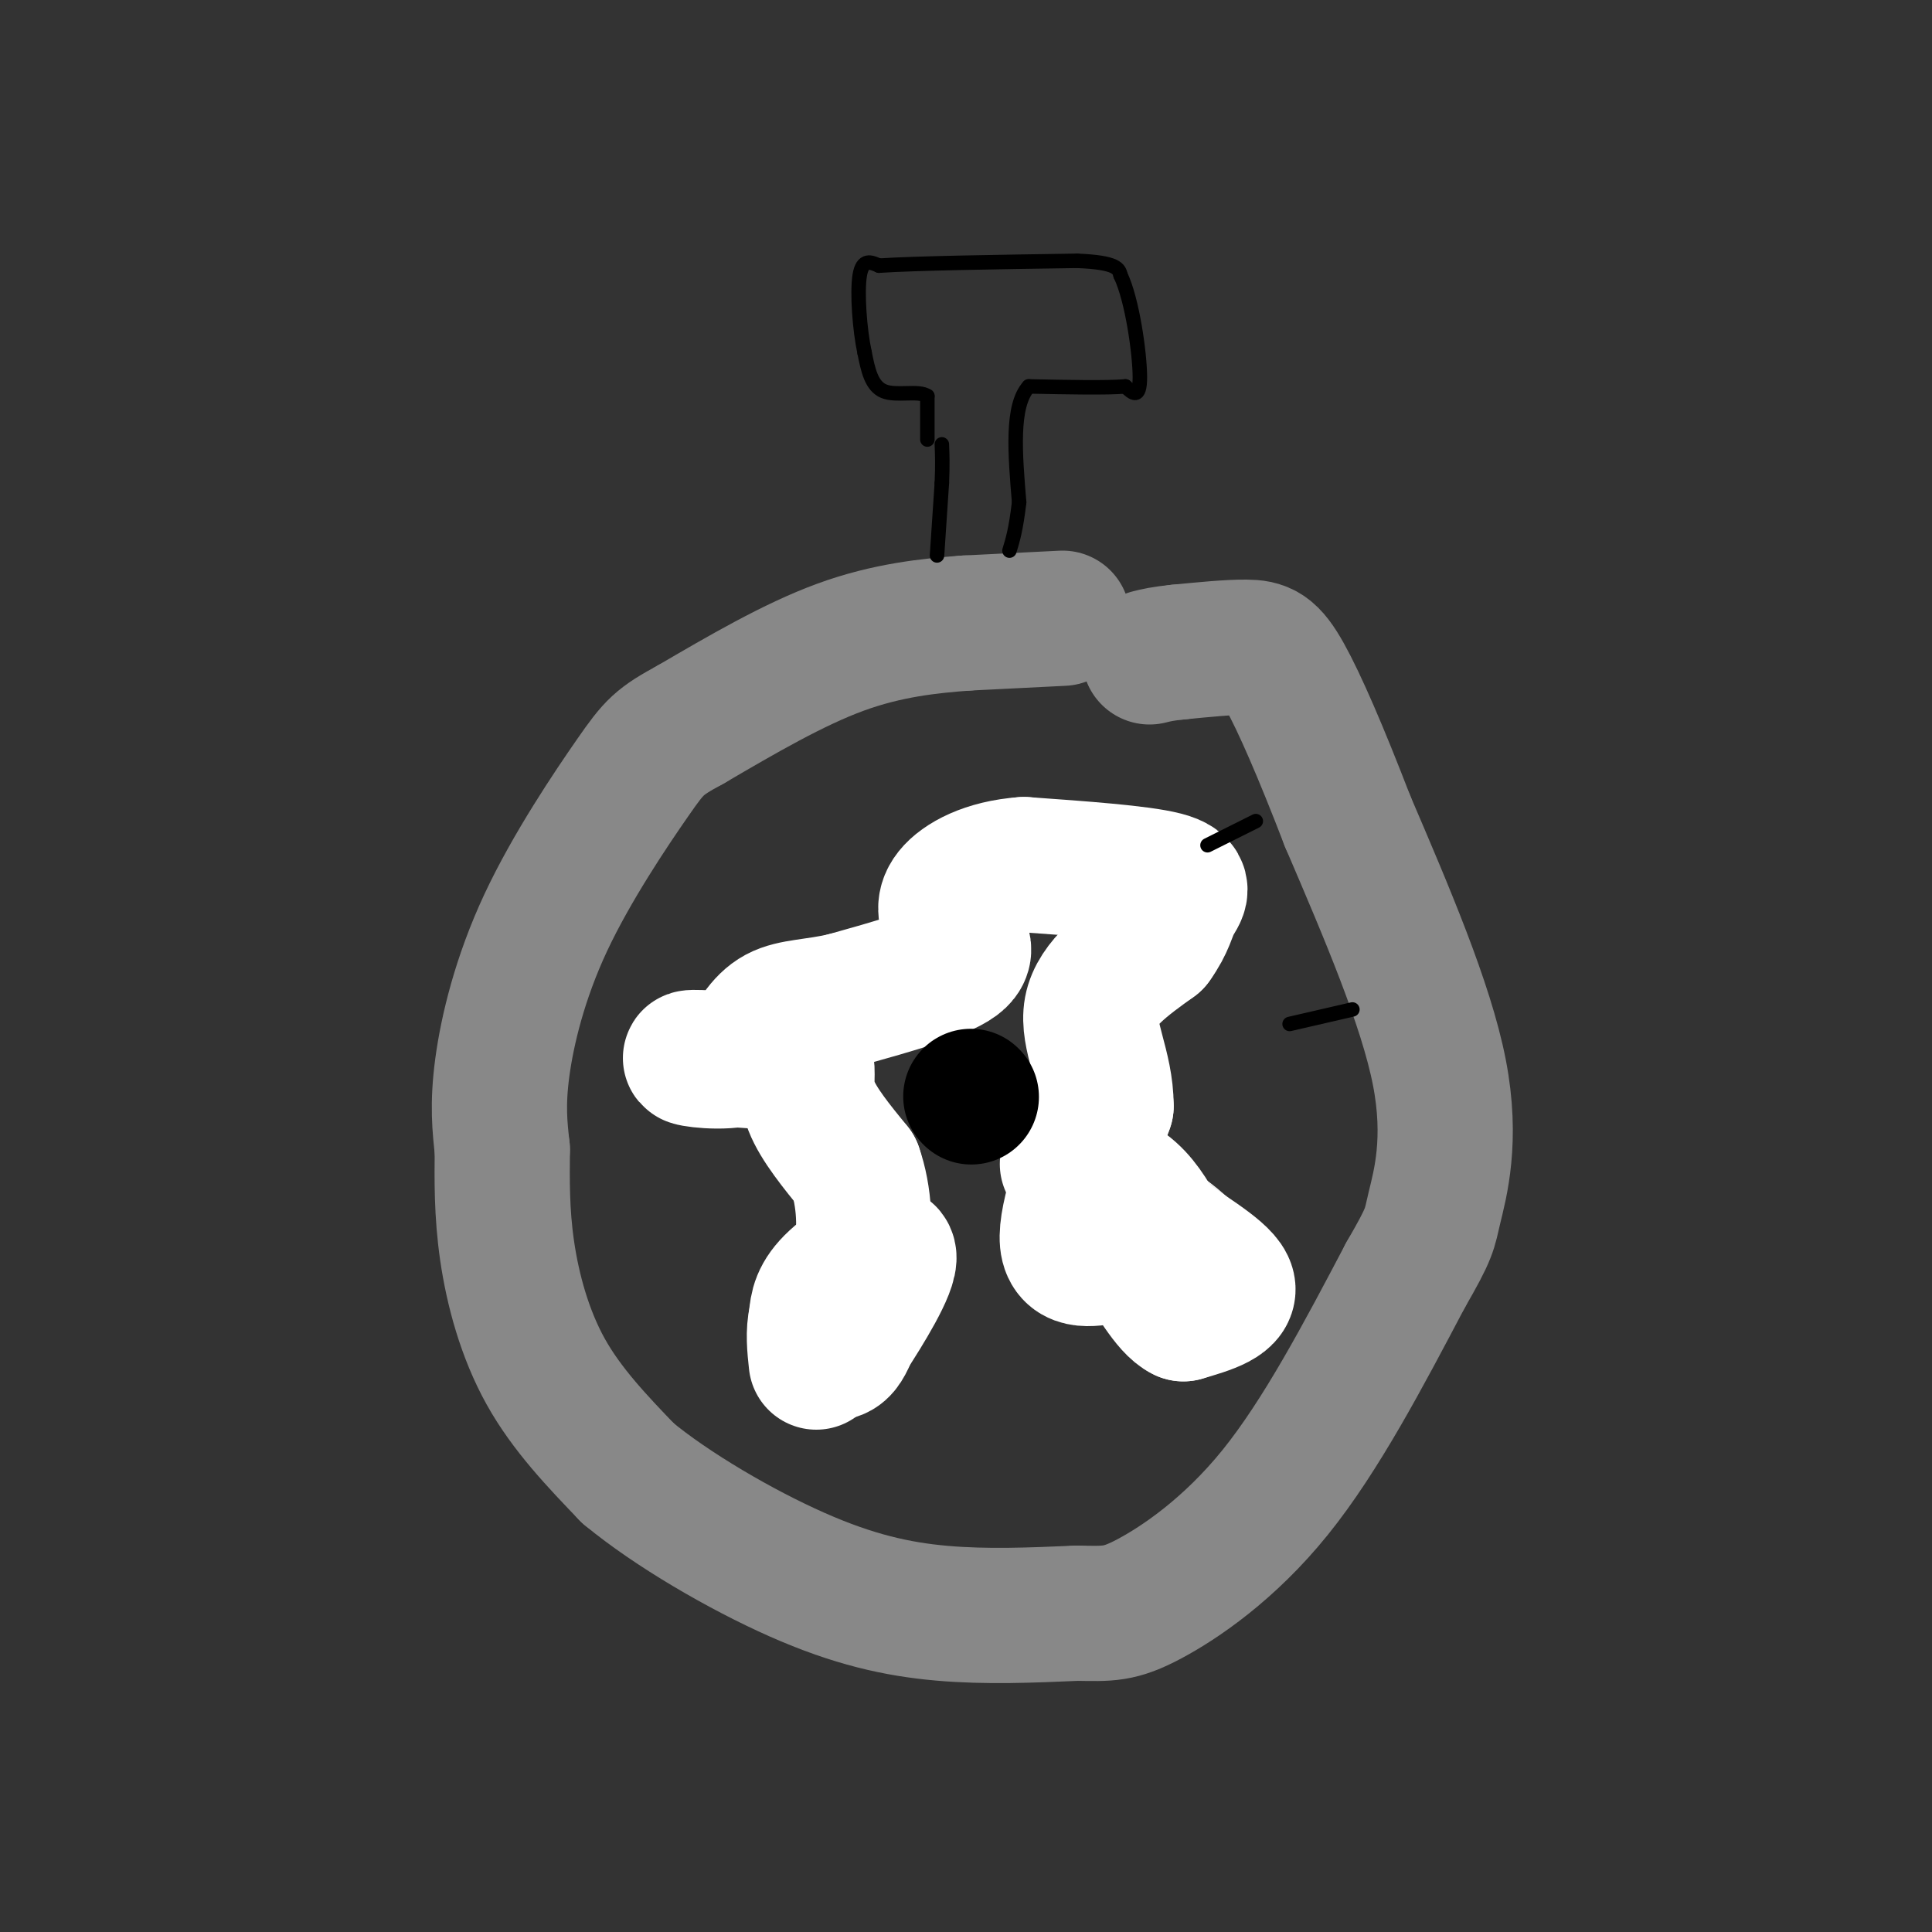 <svg viewBox='0 0 400 400' version='1.1' xmlns='http://www.w3.org/2000/svg' xmlns:xlink='http://www.w3.org/1999/xlink'><rect x="0" y="0" width="400" height="400" fill="#333333" stroke="none"/><g fill='none' stroke='#888888' stroke-width='28' stroke-linecap='round' stroke-linejoin='round'><path d='M220,128c0.000,0.000 -20.000,1.000 -20,1'/><path d='M200,129c-7.511,0.556 -16.289,1.444 -26,5c-9.711,3.556 -20.356,9.778 -31,16'/><path d='M143,150c-6.566,3.573 -7.482,4.504 -12,11c-4.518,6.496 -12.640,18.557 -18,30c-5.360,11.443 -7.960,22.270 -9,30c-1.040,7.730 -0.520,12.365 0,17'/><path d='M104,238c-0.048,6.143 -0.167,13.000 1,21c1.167,8.000 3.619,17.143 8,25c4.381,7.857 10.690,14.429 17,21'/><path d='M130,305c9.095,7.524 23.333,15.833 35,21c11.667,5.167 20.762,7.190 30,8c9.238,0.810 18.619,0.405 28,0'/><path d='M223,334c6.500,0.095 8.750,0.333 15,-3c6.250,-3.333 16.500,-10.238 26,-22c9.500,-11.762 18.250,-28.381 27,-45'/><path d='M291,264c5.250,-9.083 4.875,-9.292 6,-14c1.125,-4.708 3.750,-13.917 1,-28c-2.750,-14.083 -10.875,-33.042 -19,-52'/><path d='M279,170c-5.571,-14.464 -10.000,-24.625 -13,-30c-3.000,-5.375 -4.571,-5.964 -8,-6c-3.429,-0.036 -8.714,0.482 -14,1'/><path d='M244,135c-3.333,0.333 -4.667,0.667 -6,1'/></g>
<g fill='none' stroke='#000000' stroke-width='20' stroke-linecap='round' stroke-linejoin='round'><path d='M202,229c0.000,0.000 0.100,0.100 0.1,0.1'/></g>
<g fill='none' stroke='#000000' stroke-width='3' stroke-linecap='round' stroke-linejoin='round'><path d='M223,210c0.000,0.000 28.000,-26.000 28,-26'/><path d='M251,184c4.667,-4.333 2.333,-2.167 0,0'/><path d='M198,211c0.000,0.000 0.000,-31.000 0,-31'/><path d='M178,227c0.000,0.000 -35.000,-2.000 -35,-2'/><path d='M187,249c0.000,0.000 -13.000,44.000 -13,44'/><path d='M216,242c0.000,0.000 38.000,26.000 38,26'/><path d='M194,115c0.000,0.000 1.000,-15.000 1,-15'/><path d='M195,100c0.167,-3.833 0.083,-5.917 0,-8'/><path d='M192,91c0.000,0.000 0.000,-9.000 0,-9'/><path d='M192,82c-1.822,-1.267 -6.378,0.067 -9,-1c-2.622,-1.067 -3.311,-4.533 -4,-8'/><path d='M179,73c-1.022,-4.711 -1.578,-12.489 -1,-16c0.578,-3.511 2.289,-2.756 4,-2'/><path d='M182,55c7.500,-0.500 24.250,-0.750 41,-1'/><path d='M223,54c8.333,0.333 8.667,1.667 9,3'/><path d='M232,57c2.422,5.044 3.978,16.156 4,21c0.022,4.844 -1.489,3.422 -3,2'/><path d='M233,80c-3.833,0.333 -11.917,0.167 -20,0'/><path d='M213,80c-3.667,4.000 -2.833,14.000 -2,24'/><path d='M211,104c-0.667,5.667 -1.333,7.833 -2,10'/></g>
<g fill='none' stroke='#EEEEEE' stroke-width='28' stroke-linecap='round' stroke-linejoin='round'><path d='M223,244c0.000,0.000 19.000,12.000 19,12'/><path d='M242,256c3.667,2.667 3.333,3.333 3,4'/><path d='M245,260c1.167,1.167 2.583,2.083 4,3'/></g>
<g fill='none' stroke='#FFFFFF' stroke-width='28' stroke-linecap='round' stroke-linejoin='round'><path d='M221,241c4.417,1.333 8.833,2.667 12,5c3.167,2.333 5.083,5.667 7,9'/><path d='M240,255c4.600,3.578 12.600,8.022 14,11c1.400,2.978 -3.800,4.489 -9,6'/><path d='M245,272c-3.133,-1.467 -6.467,-8.133 -9,-11c-2.533,-2.867 -4.267,-1.933 -6,-1'/><path d='M230,260c-3.289,0.422 -8.511,1.978 -9,-3c-0.489,-4.978 3.756,-16.489 8,-28'/><path d='M229,229c0.000,-8.178 -4.000,-14.622 -3,-20c1.000,-5.378 7.000,-9.689 13,-14'/><path d='M239,195c2.690,-3.714 2.917,-6.000 4,-8c1.083,-2.000 3.024,-3.714 -2,-5c-5.024,-1.286 -17.012,-2.143 -29,-3'/><path d='M212,179c-7.844,0.556 -12.956,3.444 -15,6c-2.044,2.556 -1.022,4.778 0,7'/><path d='M197,192c1.244,2.289 4.356,4.511 1,7c-3.356,2.489 -13.178,5.244 -23,8'/><path d='M175,207c-6.378,1.511 -10.822,1.289 -14,3c-3.178,1.711 -5.089,5.356 -7,9'/><path d='M154,219c-4.333,1.356 -11.667,0.244 -11,0c0.667,-0.244 9.333,0.378 18,1'/><path d='M161,220c4.190,0.060 5.667,-0.292 6,1c0.333,1.292 -0.476,4.226 1,8c1.476,3.774 5.238,8.387 9,13'/><path d='M177,242c1.978,5.578 2.422,13.022 1,19c-1.422,5.978 -4.711,10.489 -8,15'/><path d='M170,276c-0.711,3.400 1.511,4.400 3,4c1.489,-0.400 2.244,-2.200 3,-4'/><path d='M176,276c2.881,-4.440 8.583,-13.542 8,-16c-0.583,-2.458 -7.452,1.726 -11,5c-3.548,3.274 -3.774,5.637 -4,8'/><path d='M169,273c-0.667,2.833 -0.333,5.917 0,9'/></g>
<g fill='none' stroke='#000000' stroke-width='28' stroke-linecap='round' stroke-linejoin='round'><path d='M201,227c0.000,0.000 0.100,0.100 0.1,0.1'/></g>
<g fill='none' stroke='#000000' stroke-width='3' stroke-linecap='round' stroke-linejoin='round'><path d='M260,170c0.000,0.000 -10.000,5.000 -10,5'/><path d='M280,209c0.000,0.000 -13.000,3.000 -13,3'/></g>
</svg>